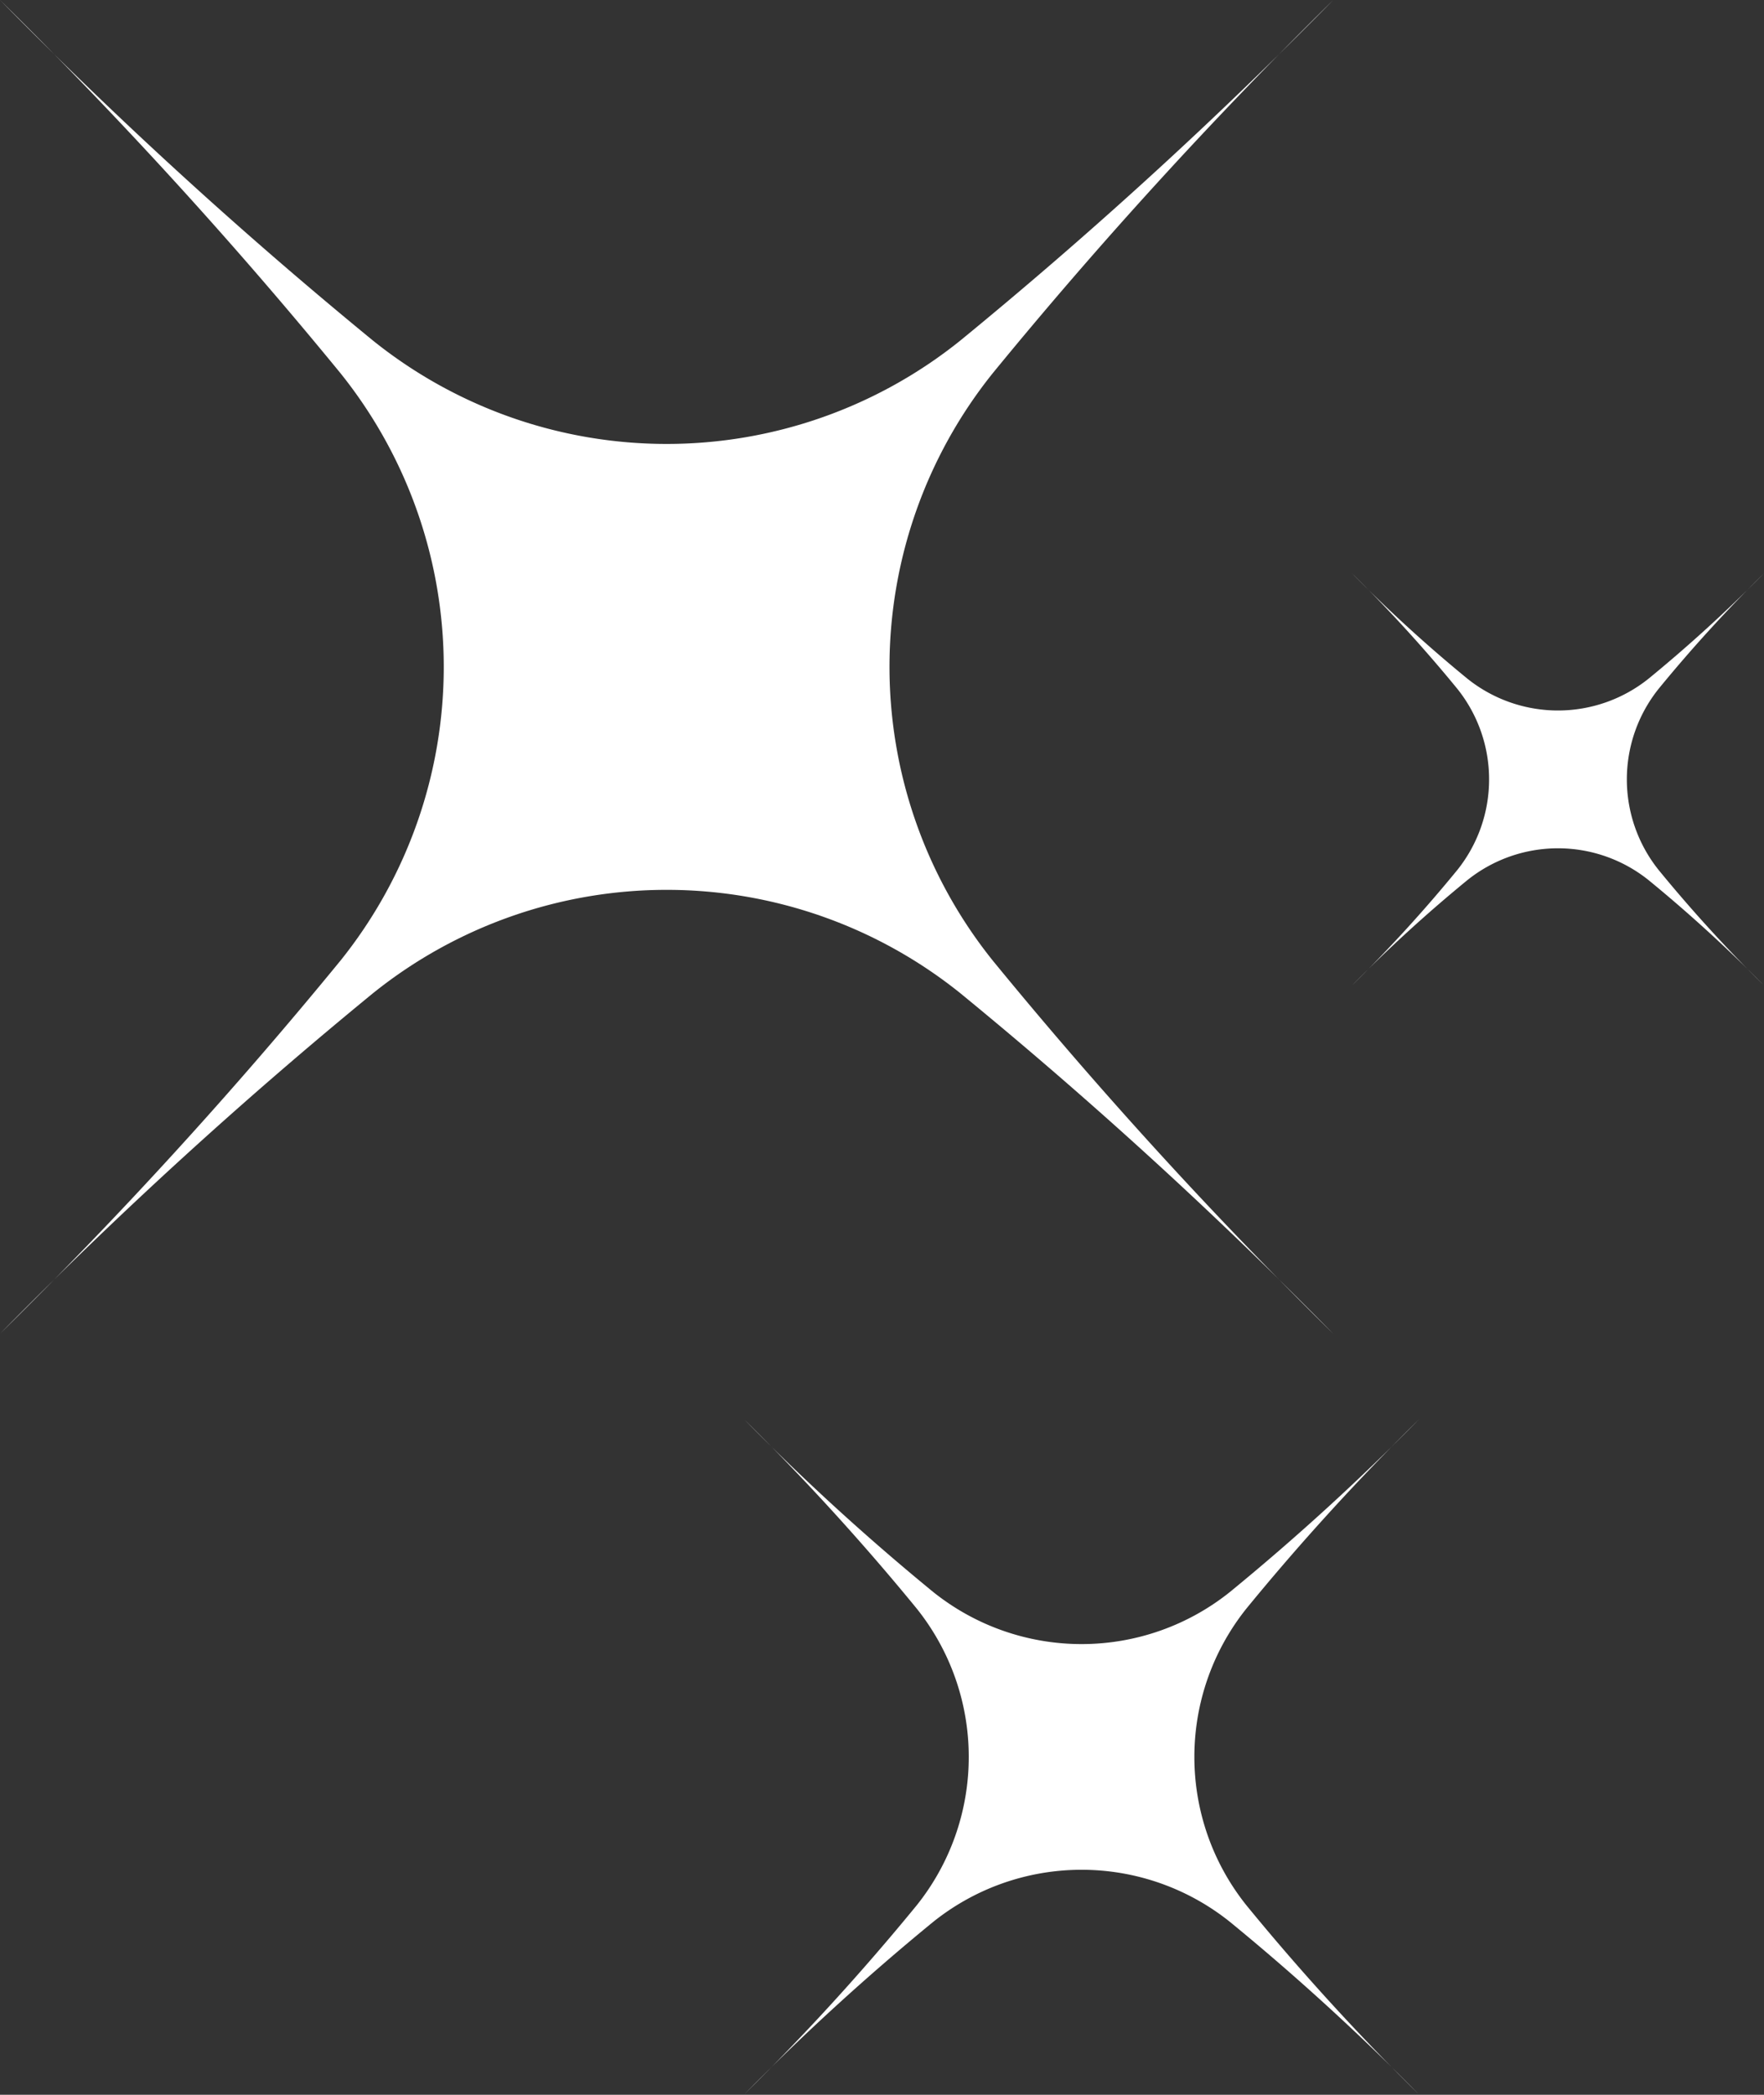<?xml version="1.0" encoding="UTF-8" standalone="no"?><svg xmlns="http://www.w3.org/2000/svg" xmlns:xlink="http://www.w3.org/1999/xlink" fill="#000000" height="187.2" preserveAspectRatio="xMidYMid meet" version="1" viewBox="-0.0 -0.0 157.7 187.2" width="157.7" zoomAndPan="magnify"><rect x="-0.0" y="-0.0" width="157.7" height="187.2" fill="#333333" stroke="none"/><g fill="#ffffff" id="change1_1"><path d="M88.757,33.344a41.925,41.925,0,0,0,0,52.505,420.027,420.027,0,0,0,30.436,33.344A420.027,420.027,0,0,0,85.849,88.757a41.925,41.925,0,0,0-52.5,0A420.027,420.027,0,0,0,0,119.193,420.027,420.027,0,0,0,30.436,85.849a41.925,41.925,0,0,0,0-52.5A420.027,420.027,0,0,0,0,0,420.027,420.027,0,0,0,33.344,30.436a41.925,41.925,0,0,0,52.505,0A420.027,420.027,0,0,0,119.193,0,420.027,420.027,0,0,0,88.757,33.344Z"/><path d="M111.449,143.725a21.217,21.217,0,0,0,0,26.57,212.511,212.511,0,0,0,15.4,16.873,212.707,212.707,0,0,0-16.873-15.4,21.219,21.219,0,0,0-26.571,0,212.707,212.707,0,0,0-16.873,15.4,212.511,212.511,0,0,0,15.4-16.873,21.217,21.217,0,0,0,0-26.57,212.671,212.671,0,0,0-15.4-16.874,212.316,212.316,0,0,0,16.873,15.4,21.216,21.216,0,0,0,26.571,0,212.316,212.316,0,0,0,16.873-15.4A212.671,212.671,0,0,0,111.449,143.725Z"/><path d="M148.293,61.54a12.955,12.955,0,0,0,0,16.223,129.71,129.71,0,0,0,9.4,10.3,129.726,129.726,0,0,0-10.3-9.4,12.952,12.952,0,0,0-16.223,0,129.726,129.726,0,0,0-10.3,9.4,129.906,129.906,0,0,0,9.4-10.3,12.955,12.955,0,0,0,0-16.223,130.1,130.1,0,0,0-9.4-10.3,129.726,129.726,0,0,0,10.3,9.4,12.955,12.955,0,0,0,16.223,0,129.726,129.726,0,0,0,10.3-9.4A129.9,129.9,0,0,0,148.293,61.54Z"/></g></svg>